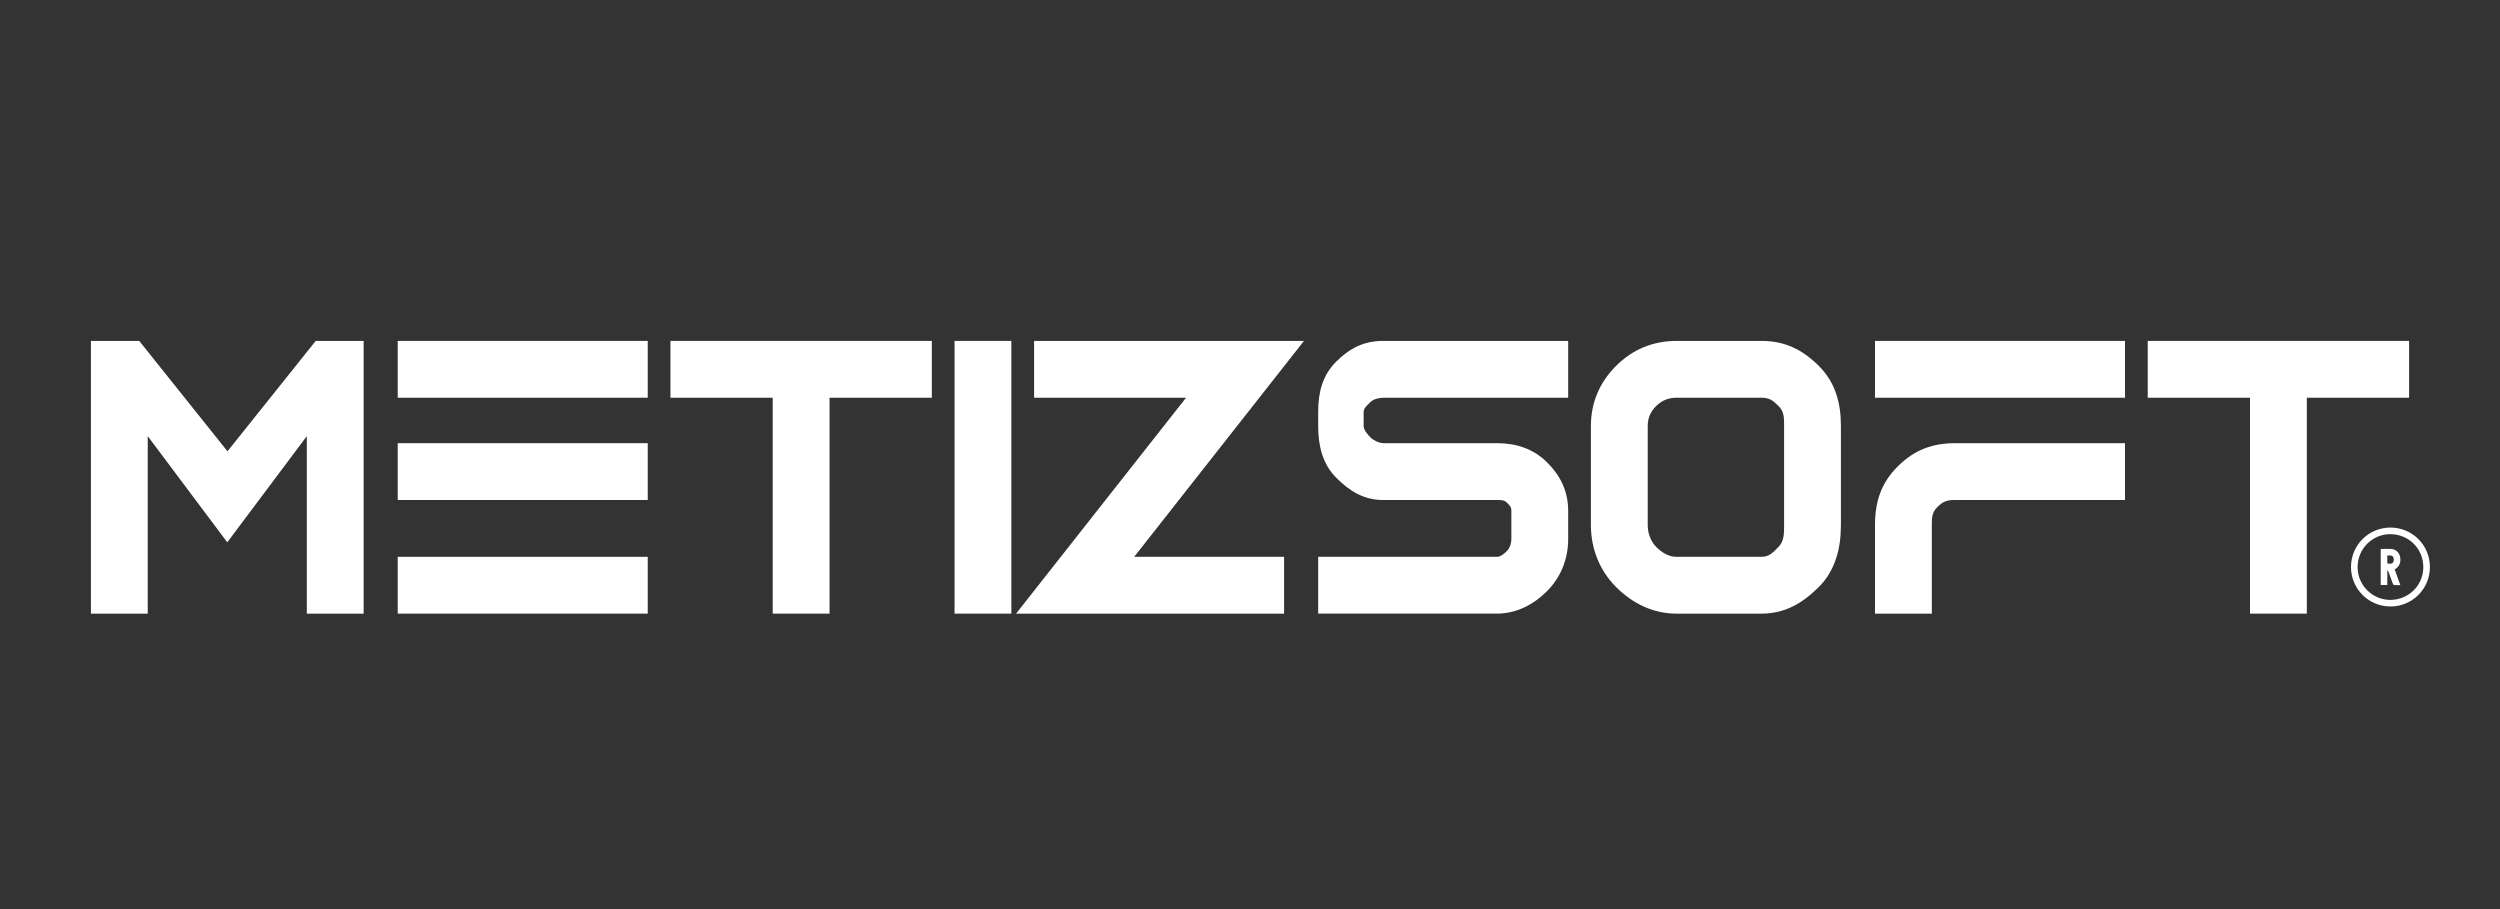 <?xml version="1.0" encoding="utf-8"?>
<!-- Generator: Adobe Illustrator 16.0.0, SVG Export Plug-In . SVG Version: 6.00 Build 0)  -->
<!DOCTYPE svg PUBLIC "-//W3C//DTD SVG 1.1//EN" "http://www.w3.org/Graphics/SVG/1.1/DTD/svg11.dtd">
<svg version="1.1" id="Layer_1" xmlns="http://www.w3.org/2000/svg" xmlns:xlink="http://www.w3.org/1999/xlink" x="0px" y="0px"
	 width="220px" height="80px" viewBox="0 0 220 80" enable-background="new 0 0 220 80" xml:space="preserve">
<rect x="0" y="0" width="220" height="80" fill="#333333" stroke="none"/>
<g>
	<polygon fill="#ffffff" points="20.018,39.714 12.252,30 8,30 8,54 13,54 13,38.379 20,47.723 27,38.379 27,54 32,54 32,30 
		27.783,30 	"/>
	<rect x="35" y="49" fill="#ffffff" width="22" height="5"/>
	<rect x="35" y="39" fill="#ffffff" width="22" height="5"/>
	<rect x="35" y="30" fill="#ffffff" width="22" height="5"/>
	<polygon fill="#ffffff" points="59,35 68,35 68,54 73,54 73,35 82,35 82,30 59,30 	"/>
	<rect x="84" y="30" fill="#ffffff" width="5" height="24"/>
	<polygon fill="#ffffff" points="91,30 91,35 104.373,35 89.415,54 113,54 113,49 99.809,49 114.75,30 	"/>
	<path fill="#ffffff" d="M117.584,31.824c-1.215,1.215-1.584,2.709-1.584,4.425v1.237c0,1.715,0.369,3.334,1.584,4.55
		c1.215,1.215,2.447,1.965,4.151,1.965h9.978c0.351,0,0.644-0.021,0.907,0.242c0.246,0.241,0.38,0.374,0.38,0.73v2.49
		c0,0.351-0.137,0.769-0.39,1.022c-0.254,0.253-0.547,0.515-0.897,0.515H116v5h15.713c1.704,0,3.213-0.77,4.428-1.983
		c1.215-1.215,1.859-2.849,1.859-4.554v-2.49c0-1.716-0.645-3.073-1.865-4.292c-1.213-1.201-2.72-1.681-4.422-1.681h-9.978
		c-0.351,0-0.868-0.242-1.122-0.495c-0.252-0.254-0.613-0.657-0.613-1.02v-1.237c0-0.352,0.361-0.625,0.613-0.878
		c0.254-0.253,0.771-0.37,1.122-0.37H138v-5h-16.265C120.033,30,118.803,30.618,117.584,31.824z"/>
	<path fill="#ffffff" d="M155.003,30h-7.471c-2.062,0-3.866,0.746-5.319,2.198C140.76,33.651,140,35.436,140,37.485v8.725
		c0,2.061,0.76,3.994,2.213,5.447c1.451,1.453,3.258,2.343,5.319,2.343h7.471c2.048,0,3.585-0.889,5.052-2.343
		c1.453-1.453,1.945-3.387,1.945-5.447v-8.725c0-2.049-0.492-3.834-1.949-5.292C158.586,30.744,157.05,30,155.003,30z M145,37.485
		c0-0.701,0.25-1.262,0.736-1.75c0.508-0.499,1.091-0.735,1.796-0.735h7.471c0.702,0,1.011,0.234,1.512,0.735
		c0.5,0.493,0.485,1.052,0.485,1.75v8.725c0,0.702,0.013,1.412-0.493,1.918c-0.493,0.493-0.802,0.872-1.504,0.872h-7.471
		c-0.705,0-1.288-0.381-1.782-0.866c-0.498-0.507-0.75-1.219-0.75-1.924V37.485z"/>
	<rect x="165" y="30" fill="#ffffff" width="22" height="5"/>
	<path fill="#ffffff" d="M166.984,41.061C165.531,42.514,165,44.161,165,46.21V54h5v-7.79c0-0.701,0.021-1.125,0.508-1.613
		c0.507-0.498,0.861-0.597,1.566-0.597H187v-5h-14.926C170.013,39,168.437,39.607,166.984,41.061z"/>
	<polygon fill="#ffffff" points="189,30 189,35 198,35 198,54 203,54 203,35 212,35 212,30 	"/>
</g>
<g>
	<g>
		<path fill-rule="evenodd" clip-rule="evenodd" fill="#ffffff" d="M210.363,46.426c-1.922-0.002-3.471,1.543-3.475,3.466
			c-0.003,1.929,1.551,3.482,3.479,3.478c1.924-0.004,3.467-1.551,3.465-3.473C213.83,47.973,212.287,46.428,210.363,46.426z
			 M210.344,52.791c-1.583,0-2.875-1.298-2.875-2.886c0-1.604,1.288-2.902,2.877-2.899c1.625,0.002,2.908,1.283,2.906,2.901
			C213.252,51.51,211.96,52.791,210.344,52.791z M211.215,49.034c-0.06-0.396-0.381-0.702-0.781-0.724
			c-0.306-0.017-0.611-0.004-0.931-0.004v3.175h0.58v-1.279c0.015-0.002,0.03-0.006,0.047-0.007
			c0.021,0.046,0.045,0.093,0.063,0.142c0.126,0.345,0.248,0.689,0.379,1.033c0.019,0.048,0.07,0.112,0.111,0.116
			c0.173,0.013,0.347,0.006,0.545,0.006c-0.173-0.477-0.334-0.929-0.498-1.384C211.168,49.864,211.283,49.487,211.215,49.034z
			 M210.603,49.475c-0.085,0.129-0.235,0.163-0.52,0.109v-0.695c0.184-0.002,0.372-0.06,0.51,0.119
			C210.674,49.108,210.672,49.365,210.603,49.475z"/>
	</g>
</g>
</svg>
